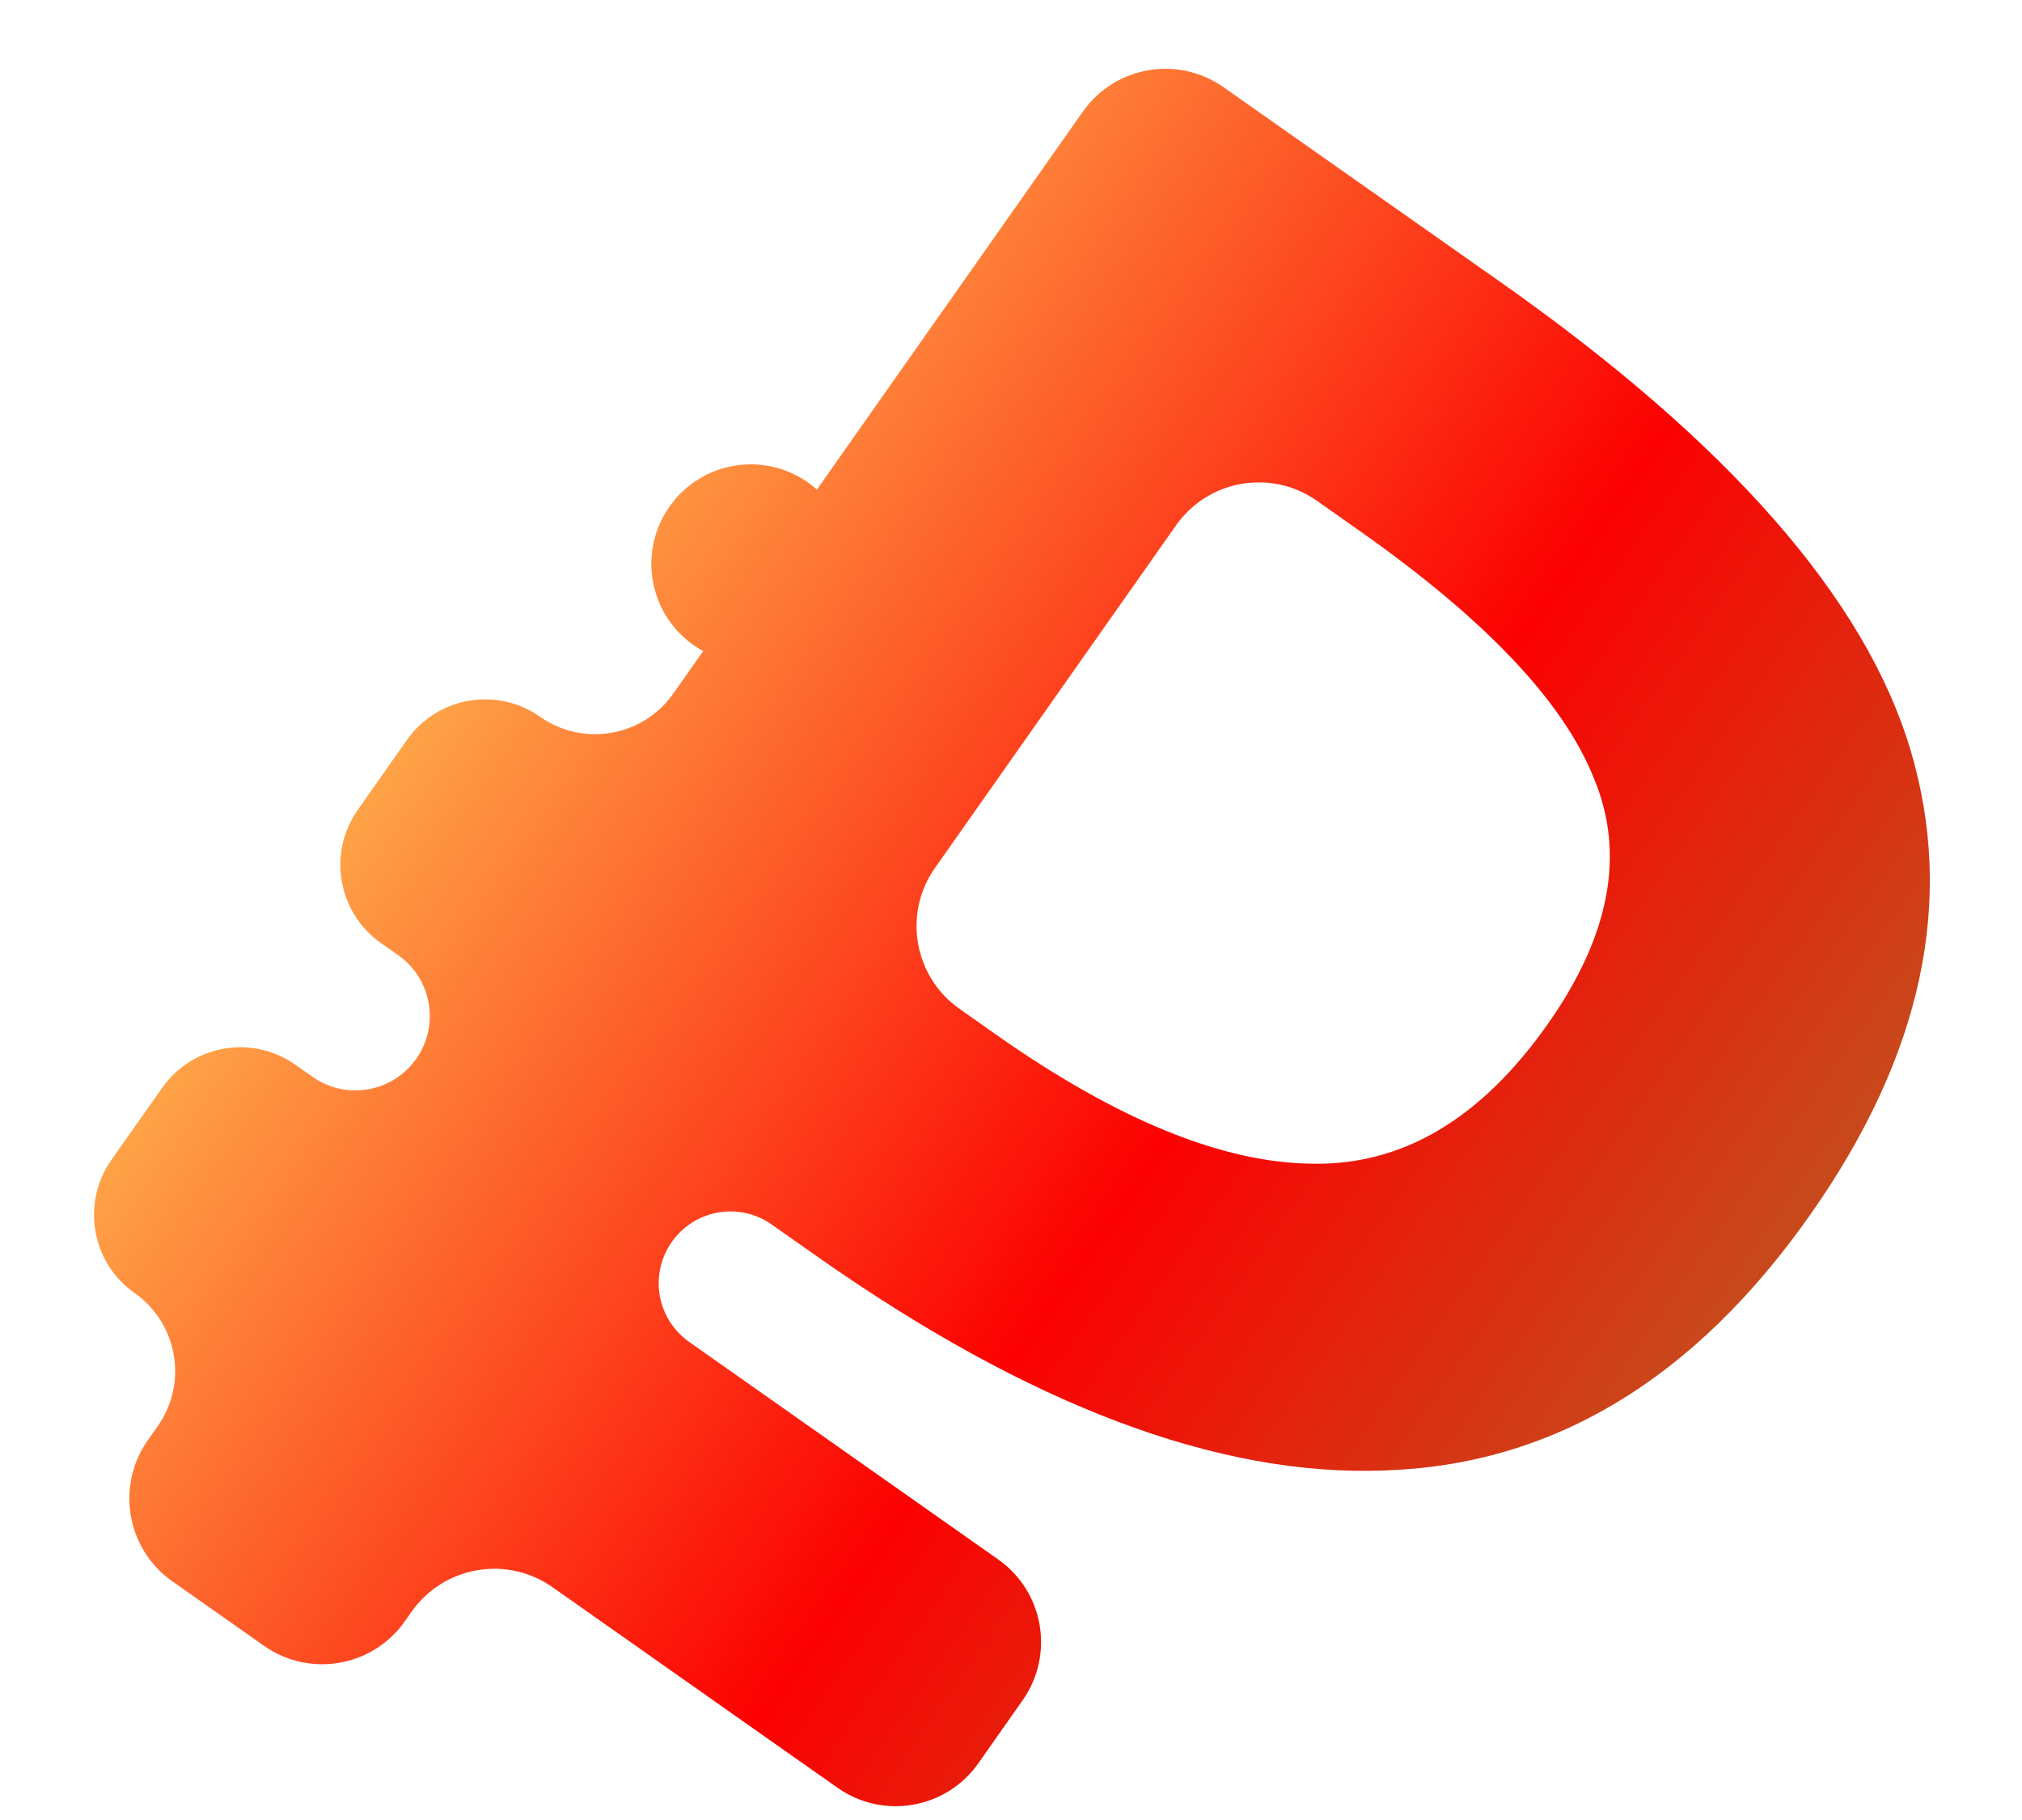 <?xml version="1.0" encoding="UTF-8"?> <svg xmlns="http://www.w3.org/2000/svg" width="20" height="18" viewBox="0 0 20 18" fill="none"> <path fill-rule="evenodd" clip-rule="evenodd" d="M6.659 6.86C6.359 7.287 5.769 7.389 5.342 7.089C4.915 6.789 4.326 6.891 4.025 7.318L3.539 8.01C3.238 8.436 3.341 9.026 3.768 9.327L3.939 9.447C4.271 9.681 4.351 10.14 4.117 10.472C3.883 10.804 3.424 10.884 3.092 10.65L2.921 10.53C2.494 10.229 1.904 10.332 1.604 10.759L1.102 11.471C0.802 11.898 0.904 12.488 1.331 12.788C1.758 13.089 1.861 13.678 1.56 14.105L1.461 14.245C1.144 14.697 1.252 15.321 1.704 15.639L2.611 16.277C3.062 16.595 3.686 16.487 4.004 16.035L4.071 15.94C4.389 15.488 5.013 15.38 5.464 15.697L8.284 17.681C8.735 17.999 9.359 17.891 9.677 17.439L10.115 16.816C10.433 16.364 10.325 15.741 9.873 15.423L6.817 13.272C6.496 13.046 6.419 12.603 6.645 12.283C6.87 11.962 7.313 11.885 7.634 12.111L8.07 12.418C10.172 13.897 12.046 14.606 13.692 14.543C15.351 14.491 16.755 13.648 17.904 12.016C19.013 10.44 19.343 8.905 18.895 7.41C18.446 5.916 17.096 4.377 14.845 2.792L12.103 0.863C11.651 0.545 11.027 0.653 10.71 1.105L8.08 4.842C8.052 4.817 8.023 4.794 7.992 4.772C7.548 4.459 6.934 4.566 6.622 5.01C6.309 5.454 6.416 6.068 6.86 6.38C6.891 6.402 6.923 6.422 6.955 6.44L6.659 6.86ZM11.633 5.195C11.951 4.744 12.575 4.635 13.026 4.953L13.449 5.251C14.697 6.129 15.47 6.946 15.768 7.704C16.077 8.447 15.924 9.254 15.31 10.127C14.646 11.07 13.866 11.53 12.968 11.509C12.084 11.497 11.046 11.072 9.852 10.232L9.49 9.977C9.039 9.659 8.93 9.035 9.248 8.584L11.633 5.195Z" fill="url(#paint0_linear_326_172)"></path> <defs> <linearGradient id="paint0_linear_326_172" x1="2.075" y1="4.852" x2="18.002" y2="16.062" gradientUnits="userSpaceOnUse"> <stop stop-color="#FFDC60"></stop> <stop offset="0.586" stop-color="#FC0101"></stop> <stop offset="1" stop-color="#B06927"></stop> </linearGradient> </defs> </svg> 
